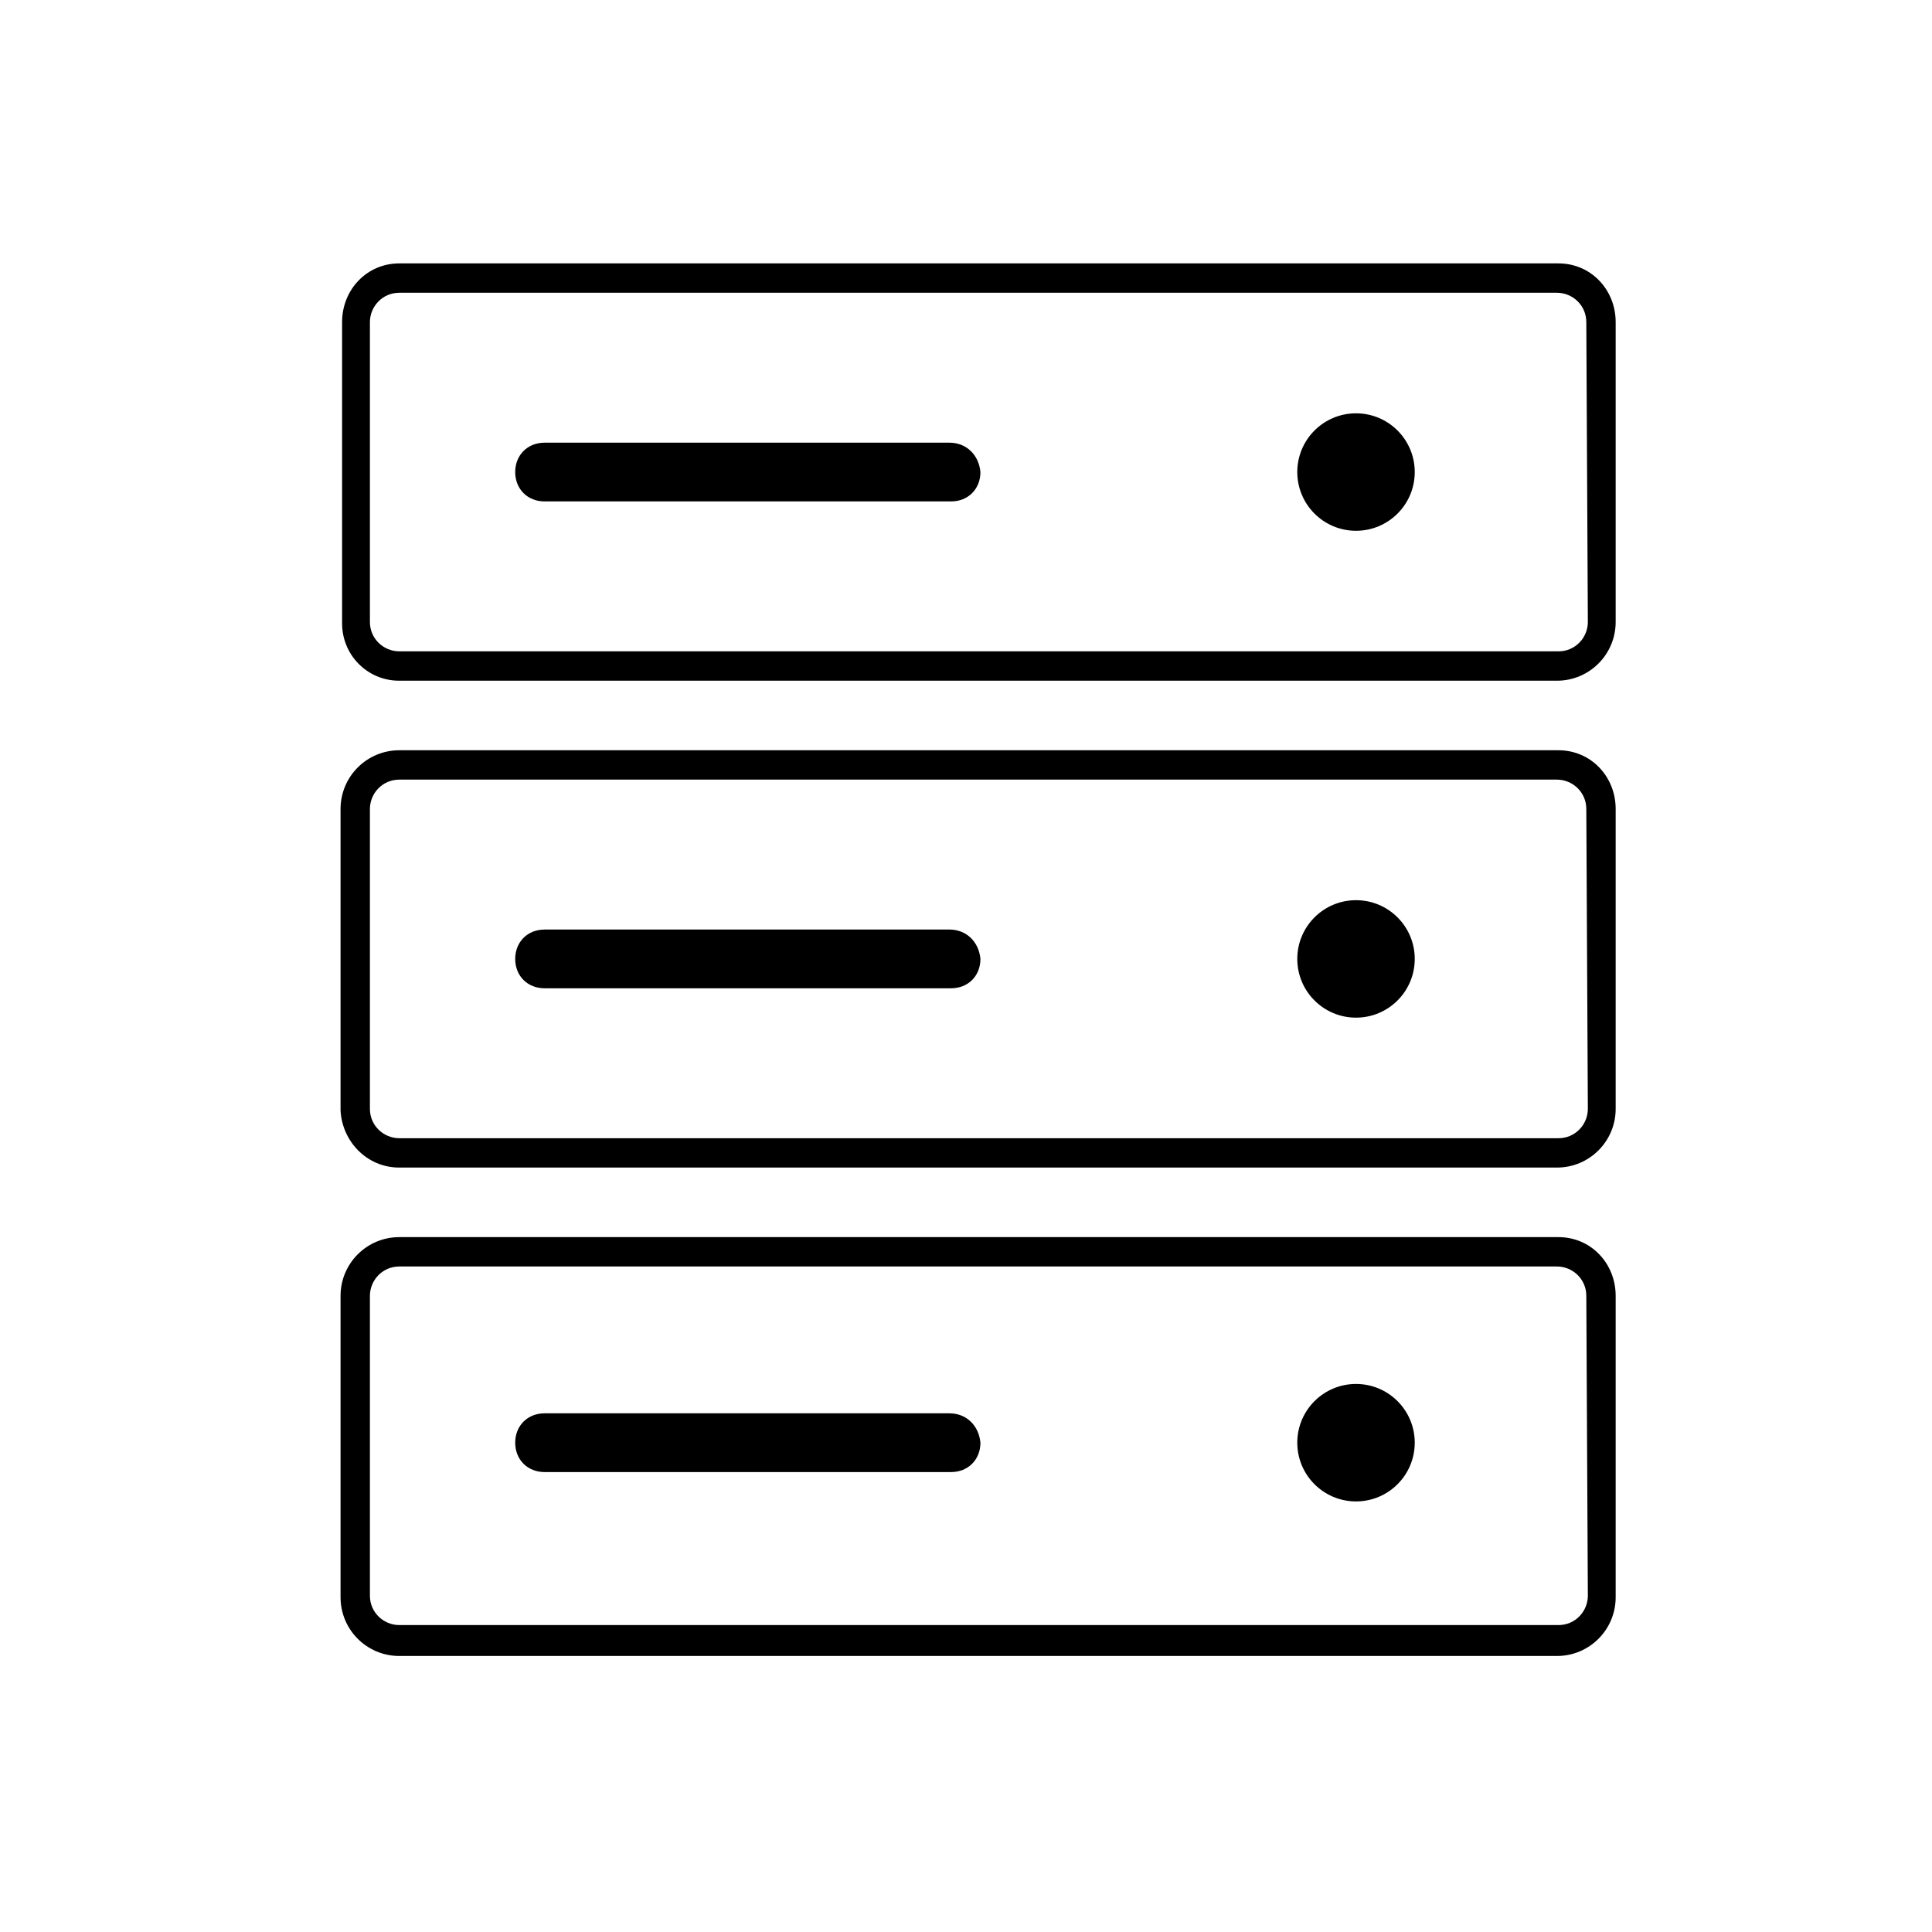 <?xml version="1.0" encoding="utf-8"?>
<!-- Generator: Adobe Illustrator 16.0.2, SVG Export Plug-In . SVG Version: 6.00 Build 0)  -->
<!DOCTYPE svg PUBLIC "-//W3C//DTD SVG 1.1//EN" "http://www.w3.org/Graphics/SVG/1.1/DTD/svg11.dtd">
<svg version="1.1" id="Layer_1" xmlns="http://www.w3.org/2000/svg" xmlns:xlink="http://www.w3.org/1999/xlink" x="0px" y="0px"
	 width="300px" height="300px" viewBox="0 0 300 300" enable-background="new 0 0 300 300" xml:space="preserve">
<g>
	<path d="M242,40.9H62c-5.04,0-8.88,4.08-8.88,9.119v46.801
		c0,4.8,3.84,8.88,8.88,8.88h179.76c5.04,0,9.12-4.08,9.12-9.12
		V50.02C250.88,44.98,247.04,40.9,242,40.9z M246.561,96.58
		c0,2.4-1.92,4.56-4.561,4.56H62c-2.4,0-4.56-1.92-4.56-4.56V50.02
		c0-2.399,1.92-4.56,4.56-4.56h179.76c2.4,0,4.561,1.92,4.561,4.56
		L246.561,96.58L246.561,96.58z"/>
	<path d="M242,192.1H62c-5.04,0-9.12,4.08-9.12,9.12v46.8
		c0,5.04,4.08,9.12,9.12,9.12h179.76c5.04,0,9.12-4.08,9.12-9.12
		v-46.8C250.88,196.18,247.04,192.1,242,192.1z M246.561,247.78
		c0,2.399-1.92,4.56-4.561,4.56H62c-2.4,0-4.56-1.92-4.56-4.56v-46.561
		c0-2.399,1.92-4.56,4.56-4.56h179.76c2.4,0,4.561,1.92,4.561,4.56
		L246.561,247.78L246.561,247.78z"/>
	<path d="M242,116.5H62c-5.04,0-9.12,4.08-9.12,9.12v46.8
		c0.24,4.8,4.08,8.88,9.12,8.88h179.76c5.04,0,9.12-4.08,9.12-9.12
		v-46.56C250.88,120.58,247.04,116.5,242,116.5z M246.561,172.18
		c0,2.4-1.92,4.561-4.561,4.561H62c-2.4,0-4.56-1.92-4.56-4.561v-46.56
		c0-2.4,1.92-4.56,4.56-4.56h179.76c2.4,0,4.561,1.92,4.561,4.56
		L246.561,172.18L246.561,172.18z"/>
	<circle cx="210.561" cy="148.9" r="9.12"/>
	<circle cx="210.561" cy="73.3" r="9.12"/>
	<circle cx="210.561" cy="224.02" r="9.12"/>
	<path d="M147.439,68.74H84.56C81.92,68.74,80,70.66,80,73.3
		s1.92,4.56,4.56,4.56h63.12c2.641,0,4.561-1.92,4.561-4.56
		C152,70.66,150.08,68.74,147.439,68.74z"/>
	<path d="M147.439,144.34H84.56c-2.64,0-4.56,1.92-4.56,4.561
		c0,2.64,1.92,4.56,4.56,4.56h63.12c2.641,0,4.561-1.92,4.561-4.56
		C152,146.26,150.08,144.34,147.439,144.34z"/>
	<path d="M147.439,219.46H84.56c-2.64,0-4.56,1.92-4.56,4.56
		c0,2.641,1.92,4.561,4.56,4.561h63.12c2.641,0,4.561-1.92,4.561-4.561
		C152,221.38,150.08,219.46,147.439,219.46z"/>
</g>
</svg>
